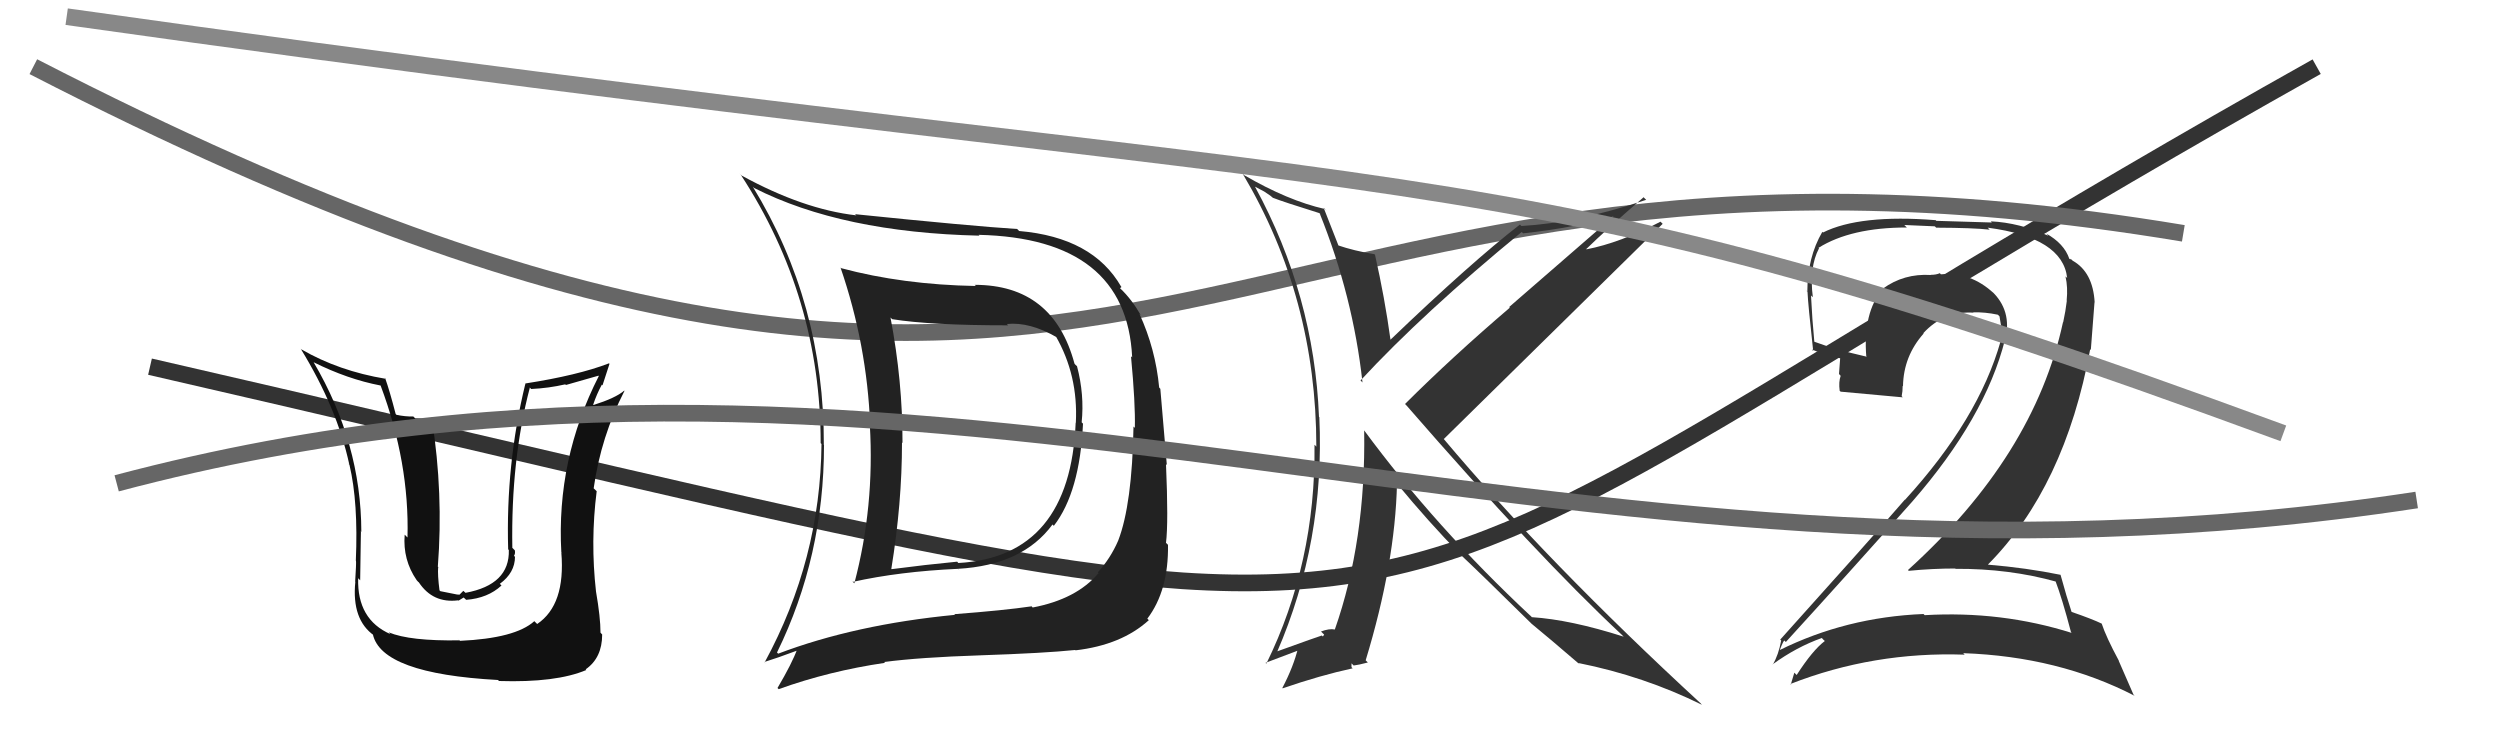 <svg xmlns="http://www.w3.org/2000/svg" width="150" height="44" viewBox="0,0,150,44"><path d="M9 22 C96 42,73 41,139 4" stroke="#333" fill="none"/><path d="M2 4 C70 39,71 4,131 14" stroke="#666" fill="none"/><path fill="#333" d="M123.43 34.93L123.36 34.86L123.31 34.81Q123.73 35.91 124.26 37.93L124.33 38.00L124.32 37.98Q120.08 36.64 115.48 36.91L115.37 36.80L115.41 36.84Q110.76 37.03 106.77 39.01L106.94 39.19L106.78 39.02Q107.03 38.37 107.07 38.44L107.19 38.56L107.15 38.52Q110.82 34.50 114.74 30.09L114.70 30.05L114.74 30.09Q119.12 25.06 120.30 20.38L120.35 20.43L120.31 20.39Q120.75 18.62 119.47 17.44L119.53 17.50L119.63 17.60Q118.24 16.30 116.45 16.46L116.51 16.52L116.39 16.39Q116.18 16.49 115.84 16.49L115.77 16.42L115.85 16.50Q114.23 16.40 112.97 17.32L112.94 17.28L112.97 17.32Q111.76 18.76 111.98 21.43L111.86 21.31L111.95 21.39Q110.07 20.96 108.85 20.50L108.94 20.60L108.86 20.51Q108.73 19.17 108.66 17.72L108.68 17.75L108.77 17.83Q108.54 16.04 109.14 14.90L109.24 14.99L109.11 14.87Q111.06 13.65 114.41 13.65L114.26 13.50L116.09 13.58L116.17 13.66Q118.42 13.67 119.38 13.78L119.34 13.74L119.26 13.66Q123.76 14.25 124.03 16.68L123.95 16.60L123.93 16.59Q124.08 17.23 124.00 18.03L123.84 17.87L124.01 18.04Q123.94 18.65 123.79 19.34L123.76 19.31L123.78 19.33Q122.05 27.35 114.48 34.20L114.48 34.20L114.52 34.25Q115.95 34.11 117.32 34.11L117.30 34.09L117.33 34.13Q120.56 34.11 123.41 34.91ZM122.77 14.01L122.93 14.18L122.91 14.15Q121.16 13.36 119.45 13.28L119.51 13.35L116.18 13.25L116.14 13.21Q111.59 12.85 109.38 13.95L109.36 13.93L109.34 13.91Q108.44 15.45 108.44 17.51L108.31 17.37L108.45 17.51Q108.48 18.23 108.79 21.05L108.74 21.01L108.71 20.97Q109.24 21.20 110.42 21.50L110.41 21.49L110.34 22.44L110.44 22.55Q110.31 22.91 110.38 23.44L110.37 23.44L110.44 23.50Q111.69 23.61 114.16 23.84L114.14 23.81L114.10 23.77Q114.16 23.49 114.16 23.15L114.22 23.21L114.18 23.17Q114.21 21.37 115.42 20.01L115.27 19.86L115.40 19.99Q116.63 18.65 118.41 18.76L118.38 18.73L118.39 18.74Q119.10 18.72 119.86 18.88L119.88 18.89L119.97 18.98Q120.02 19.30 120.09 19.71L120.16 19.78L120.01 19.64Q120.12 20.12 120.04 20.46L120.02 20.45L120.04 20.46Q118.72 25.15 114.30 29.99L114.44 30.13L114.29 29.98Q112.26 32.32 106.81 38.38L106.83 38.39L106.87 38.43Q106.71 39.30 106.37 39.87L106.29 39.80L106.36 39.86Q107.79 38.82 109.31 38.28L109.40 38.38L109.49 38.46Q108.75 39.02 107.80 40.50L107.70 40.40L107.66 40.36Q107.56 40.72 107.45 41.06L107.51 41.13L107.42 41.04Q112.40 39.09 117.88 39.28L117.94 39.34L117.79 39.19Q123.51 39.39 128.08 41.75L128.01 41.68L127.12 39.64L127.14 39.66Q126.36 38.21 126.10 37.41L126.13 37.44L126.11 37.42Q125.53 37.14 124.31 36.72L124.21 36.63L124.29 36.70Q124.01 35.86 123.63 34.48L123.78 34.63L123.64 34.49Q121.58 34.07 119.29 33.88L119.16 33.74L119.28 33.87Q123.89 29.22 125.41 20.96L125.45 20.99L125.67 18.14L125.68 18.15Q125.58 16.33 124.36 15.64L124.23 15.52L124.25 15.57L124.35 15.67Q124.25 15.54 124.17 15.54L124.16 15.52L124.16 15.53Q123.85 14.61 122.75 14.00Z"/><path fill="#333" d="M79.26 12.87L79.24 12.86L79.18 12.80Q81.18 17.77 81.75 22.95L81.78 22.97L81.63 22.83Q85.40 18.76 91.30 13.92L91.37 13.98L91.38 14.00Q94.55 13.67 97.18 12.87L97.07 12.76L90.55 18.42L90.59 18.46Q87.16 21.39 84.30 24.24L84.33 24.27L84.40 24.34Q92.24 33.36 97.30 38.08L97.24 38.02L97.42 38.20Q94.23 37.18 91.91 37.03L91.83 36.94L91.83 36.95Q86.14 31.64 81.84 25.81L81.91 25.88L81.85 25.82Q81.96 32.44 80.09 37.77L80.04 37.72L80.09 37.77Q79.76 37.70 79.26 37.89L79.45 38.08L79.37 38.19L79.31 38.13Q79.13 38.18 76.58 39.10L76.66 39.17L76.62 39.13Q79.50 32.49 79.16 25.03L79.08 24.96L79.14 25.02Q78.85 17.73 75.31 11.22L75.30 11.20L75.85 11.49L76.22 11.74L76.40 11.89L76.38 11.87Q76.96 12.10 79.17 12.79ZM79.55 12.59L79.59 12.64L79.49 12.54Q77.28 12.04 74.65 10.51L74.52 10.38L74.57 10.44Q78.98 17.86 78.98 26.80L78.89 26.70L78.87 26.69Q78.95 33.77 75.98 39.82L75.93 39.77L78.02 38.98L77.89 38.85Q77.62 39.98 76.94 41.28L76.84 41.18L76.96 41.30Q79.22 40.52 81.16 40.10L81.09 40.03L81.09 39.80L81.22 39.93Q81.50 39.90 82.07 39.75L82.07 39.75L81.94 39.62Q83.71 33.81 83.82 29.01L83.68 28.87L83.78 28.97Q85.77 31.38 87.60 33.24L87.65 33.30L87.61 33.26Q88.86 34.43 91.87 37.40L91.91 37.44L91.91 37.44L91.89 37.42Q92.94 38.28 94.80 39.88L94.68 39.76L94.70 39.78Q98.65 40.57 102.12 42.29L102.08 42.25L102.05 42.21Q92.85 33.74 86.60 26.31L86.46 26.17L86.63 26.34Q91.01 22.04 99.76 13.43L99.64 13.31L99.63 13.30Q97.21 14.57 95.19 14.96L95.13 14.89L95.18 14.94Q96.29 13.85 98.62 11.83L98.60 11.82L98.77 11.99Q94.64 13.37 91.29 13.56L91.25 13.53L91.20 13.47Q88.30 15.71 83.42 20.39L83.46 20.43L83.43 20.39Q83.08 17.84 82.50 15.29L82.52 15.30L82.46 15.25Q81.24 15.05 80.25 14.71L80.38 14.84L80.33 14.79Q79.99 13.92 79.42 12.47Z"/><path d="M4 1 C89 13,88 8,137 26" stroke="#888" fill="none"/><path fill="#111" d="M27.44 38.28L27.55 38.40L27.58 38.42Q24.58 38.47 23.32 37.94L23.28 37.90L23.43 38.05Q21.42 37.17 21.49 34.70L21.43 34.63L21.61 34.82Q21.66 31.33 21.66 31.90L21.60 31.83L21.68 31.91Q21.67 26.58 18.82 21.74L18.85 21.78L18.81 21.73Q20.85 22.75 22.83 23.13L22.74 23.03L22.84 23.14Q24.57 27.76 24.45 32.25L24.39 32.19L24.28 32.08Q24.16 33.59 25.00 34.81L25.09 34.91L25.13 34.94Q25.97 36.21 27.49 36.02L27.51 36.04L27.82 35.85L27.97 35.99Q29.27 35.89 30.09 35.13L29.97 35.01L29.99 35.03Q30.90 34.36 30.90 33.40L30.90 33.41L30.84 33.35Q30.93 33.21 30.89 33.02L30.76 32.89L30.74 32.87Q30.65 27.60 31.79 23.26L31.77 23.23L31.87 23.34Q32.93 23.29 33.92 23.06L33.95 23.10L35.91 22.54L35.93 22.56Q33.37 27.58 33.68 33.14L33.75 33.21L33.68 33.15Q33.94 36.29 32.23 37.44L32.18 37.39L32.06 37.27Q30.92 38.30 27.60 38.45ZM29.80 40.72L29.77 40.69L29.94 40.86Q33.36 40.97 35.18 40.20L35.12 40.14L35.14 40.16Q36.13 39.47 36.13 38.07L36.14 38.08L36.03 37.96Q36.03 37.05 35.76 35.49L35.72 35.45L35.76 35.49Q35.42 32.48 35.80 29.48L35.80 29.47L35.62 29.30Q36.06 26.19 37.47 23.45L37.45 23.44L37.45 23.44Q36.94 23.88 35.61 24.30L35.52 24.21L35.59 24.28Q35.80 23.65 36.11 23.08L36.15 23.12L36.57 21.83L36.54 21.80Q34.67 22.52 31.51 23.01L31.57 23.08L31.52 23.03Q30.34 27.86 30.49 32.96L30.50 32.97L30.53 33.00Q30.59 35.08 27.93 35.57L27.80 35.45L27.57 35.68L27.42 35.67L26.42 35.47L26.37 35.42Q26.25 34.51 26.29 34.01L26.38 34.11L26.27 34.00Q26.61 29.61 25.92 25.19L25.86 25.13L24.91 25.10L24.80 24.99Q24.32 25.00 23.79 24.89L23.81 24.91L23.74 24.84Q23.38 23.45 23.11 22.69L23.06 22.63L23.15 22.73Q20.32 22.26 18.08 20.96L18.14 21.03L18.04 20.92Q20.23 24.49 20.96 27.88L20.85 27.77L20.97 27.90Q21.50 30.14 21.35 33.64L21.24 33.53L21.36 33.65Q21.38 33.79 21.31 34.89L21.30 34.88L21.32 34.91Q21.09 37.19 22.46 38.14L22.51 38.19L22.37 38.05Q22.88 40.42 29.88 40.80Z"/><path fill="#222" d="M58.46 17.07L58.53 17.14L58.55 17.16Q54.16 17.08 50.47 16.09L50.49 16.11L50.43 16.05Q52.02 20.68 52.21 25.52L52.21 25.52L52.19 25.50Q52.48 30.39 51.26 35.00L51.08 34.82L51.18 34.91Q53.97 34.29 57.48 34.13L57.57 34.23L57.47 34.13Q61.36 33.91 63.15 31.47L63.19 31.51L63.23 31.55Q64.79 29.53 64.98 25.42L64.85 25.29L64.90 25.34Q65.07 23.68 64.62 21.97L64.52 21.88L64.47 21.82Q63.20 17.09 58.48 17.09ZM46.59 39.12L46.54 39.07L46.62 39.15Q49.44 33.40 49.44 26.70L49.45 26.72L49.43 26.70Q49.46 18.20 45.16 11.19L45.12 11.16L45.25 11.28Q50.51 13.95 58.77 14.14L58.68 14.06L58.71 14.09Q67.59 14.29 67.93 21.44L67.92 21.43L67.86 21.38Q68.13 24.23 68.09 25.67L67.96 25.55L68.01 25.60Q67.93 30.27 67.09 32.44L67.15 32.51L67.09 32.44Q66.63 33.50 65.87 34.34L65.99 34.46L65.91 34.39Q64.59 35.95 61.96 36.45L61.84 36.32L61.89 36.38Q60.27 36.62 57.26 36.85L57.32 36.91L57.30 36.89Q51.30 37.47 46.69 39.22ZM64.53 39.02L64.62 39.11L64.53 39.02Q67.29 38.70 68.93 37.21L68.99 37.27L68.84 37.12Q70.12 35.43 70.08 32.69L70.00 32.61L69.96 32.57Q70.11 31.35 69.96 27.85L70.01 27.90L69.62 23.33L69.55 23.25Q69.33 20.93 68.37 18.84L68.48 18.94L68.46 18.93Q67.90 17.95 67.21 17.30L67.20 17.29L67.29 17.22L67.27 17.20Q65.57 14.24 61.15 13.86L61.20 13.91L61.03 13.74Q58.31 13.57 51.30 12.85L51.49 13.03L51.37 12.92Q48.20 12.56 44.51 10.54L44.36 10.40L44.45 10.49Q49.24 17.83 49.24 26.59L49.35 26.69L49.29 26.63Q49.23 33.58 45.88 39.74L45.98 39.85L45.86 39.72Q46.58 39.50 47.92 39.00L47.90 38.99L47.84 38.93Q47.53 39.79 46.65 41.28L46.79 41.42L46.72 41.35Q49.75 40.26 53.10 39.77L53.07 39.74L53.05 39.72Q55.17 39.44 58.82 39.32L58.78 39.28L58.81 39.32Q62.68 39.19 64.51 39.00ZM64.52 25.34L64.55 25.37L64.54 25.36Q64.21 33.40 57.51 33.78L57.49 33.77L57.43 33.70Q55.55 33.88 53.49 34.15L53.48 34.13L53.48 34.13Q54.12 30.20 54.12 26.55L54.21 26.64L54.15 26.58Q54.16 22.89 53.43 19.05L53.51 19.13L53.53 19.15Q55.81 19.52 60.49 19.52L60.32 19.35L60.41 19.44Q61.79 19.30 63.43 20.25L63.40 20.22L63.34 20.16Q64.70 22.52 64.55 25.37Z"/><path d="M7 29 C56 16,93 38,145 30" stroke="#666" fill="none"/></svg>